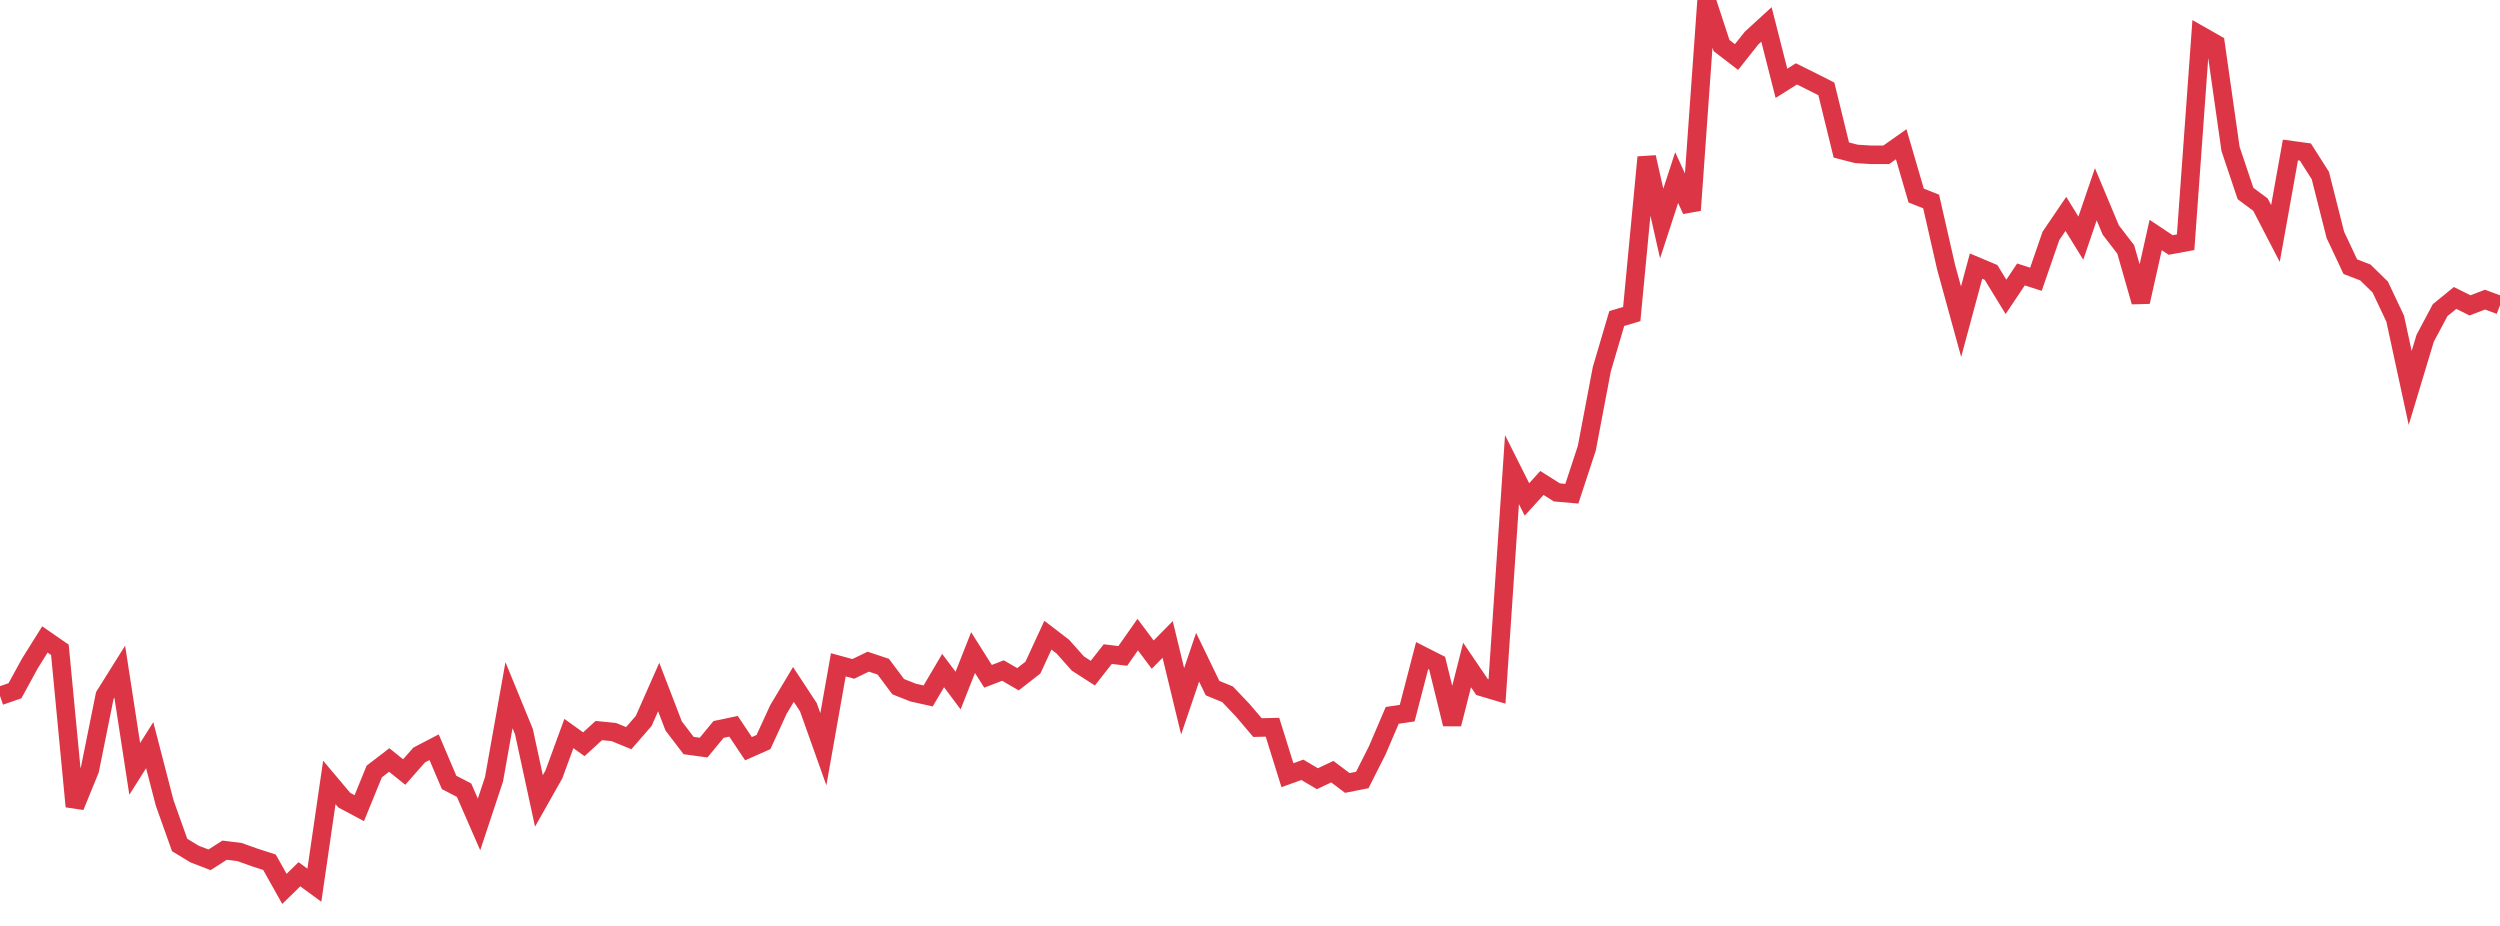 <?xml version="1.0" standalone="no"?>
<!DOCTYPE svg PUBLIC "-//W3C//DTD SVG 1.1//EN" "http://www.w3.org/Graphics/SVG/1.1/DTD/svg11.dtd">
<svg width="135" height="50" viewBox="0 0 135 50" preserveAspectRatio="none" class="sparkline" xmlns="http://www.w3.org/2000/svg"
xmlns:xlink="http://www.w3.org/1999/xlink"><path  class="sparkline--line" d="M 0 37.58 L 0 37.58 L 0.808 37.3 L 1.617 35.82 L 2.425 34.53 L 3.234 35.09 L 4.042 43.55 L 4.85 41.57 L 5.659 37.56 L 6.467 36.27 L 7.275 41.52 L 8.084 40.24 L 8.892 43.36 L 9.701 45.63 L 10.509 46.12 L 11.317 46.43 L 12.126 45.91 L 12.934 46.01 L 13.743 46.3 L 14.551 46.56 L 15.359 48 L 16.168 47.21 L 16.976 47.8 L 17.784 42.25 L 18.593 43.21 L 19.401 43.64 L 20.21 41.66 L 21.018 41.04 L 21.826 41.69 L 22.635 40.77 L 23.443 40.35 L 24.251 42.25 L 25.06 42.67 L 25.868 44.52 L 26.677 42.08 L 27.485 37.54 L 28.293 39.51 L 29.102 43.25 L 29.91 41.82 L 30.719 39.61 L 31.527 40.19 L 32.335 39.45 L 33.144 39.53 L 33.952 39.86 L 34.76 38.93 L 35.569 37.1 L 36.377 39.2 L 37.186 40.26 L 37.994 40.37 L 38.802 39.39 L 39.611 39.22 L 40.419 40.43 L 41.228 40.07 L 42.036 38.31 L 42.844 36.96 L 43.653 38.19 L 44.461 40.46 L 45.269 35.9 L 46.078 36.12 L 46.886 35.73 L 47.695 36 L 48.503 37.08 L 49.311 37.4 L 50.12 37.58 L 50.928 36.21 L 51.737 37.29 L 52.545 35.24 L 53.353 36.52 L 54.162 36.21 L 54.97 36.68 L 55.778 36.05 L 56.587 34.3 L 57.395 34.92 L 58.204 35.83 L 59.012 36.35 L 59.82 35.32 L 60.629 35.42 L 61.437 34.27 L 62.246 35.35 L 63.054 34.53 L 63.862 37.87 L 64.671 35.49 L 65.479 37.16 L 66.287 37.49 L 67.096 38.34 L 67.904 39.29 L 68.713 39.27 L 69.521 41.86 L 70.329 41.57 L 71.138 42.05 L 71.946 41.67 L 72.754 42.28 L 73.563 42.12 L 74.371 40.52 L 75.18 38.63 L 75.988 38.51 L 76.796 35.4 L 77.605 35.81 L 78.413 39.1 L 79.222 35.91 L 80.03 37.1 L 80.838 37.34 L 81.647 25.36 L 82.455 26.97 L 83.263 26.08 L 84.072 26.59 L 84.88 26.66 L 85.689 24.2 L 86.497 19.94 L 87.305 17.2 L 88.114 16.96 L 88.922 8.49 L 89.731 12.07 L 90.539 9.59 L 91.347 11.35 L 92.156 0 L 92.964 2.46 L 93.772 3.08 L 94.581 2.06 L 95.389 1.32 L 96.198 4.5 L 97.006 3.99 L 97.814 4.39 L 98.623 4.8 L 99.431 8.1 L 100.24 8.31 L 101.048 8.36 L 101.856 8.36 L 102.665 7.79 L 103.473 10.56 L 104.281 10.88 L 105.09 14.43 L 105.898 17.37 L 106.707 14.37 L 107.515 14.71 L 108.323 16.03 L 109.132 14.82 L 109.94 15.08 L 110.749 12.74 L 111.557 11.55 L 112.365 12.86 L 113.174 10.49 L 113.982 12.42 L 114.79 13.47 L 115.599 16.3 L 116.407 12.69 L 117.216 13.23 L 118.024 13.08 L 118.832 1.91 L 119.641 2.37 L 120.449 8.04 L 121.257 10.45 L 122.066 11.05 L 122.874 12.61 L 123.683 8.1 L 124.491 8.21 L 125.299 9.48 L 126.108 12.68 L 126.916 14.4 L 127.725 14.71 L 128.533 15.5 L 129.341 17.21 L 130.15 20.95 L 130.958 18.27 L 131.766 16.75 L 132.575 16.09 L 133.383 16.49 L 134.192 16.18 L 135 16.48" fill="none" stroke-width="1" stroke="#dc3545"></path></svg>
